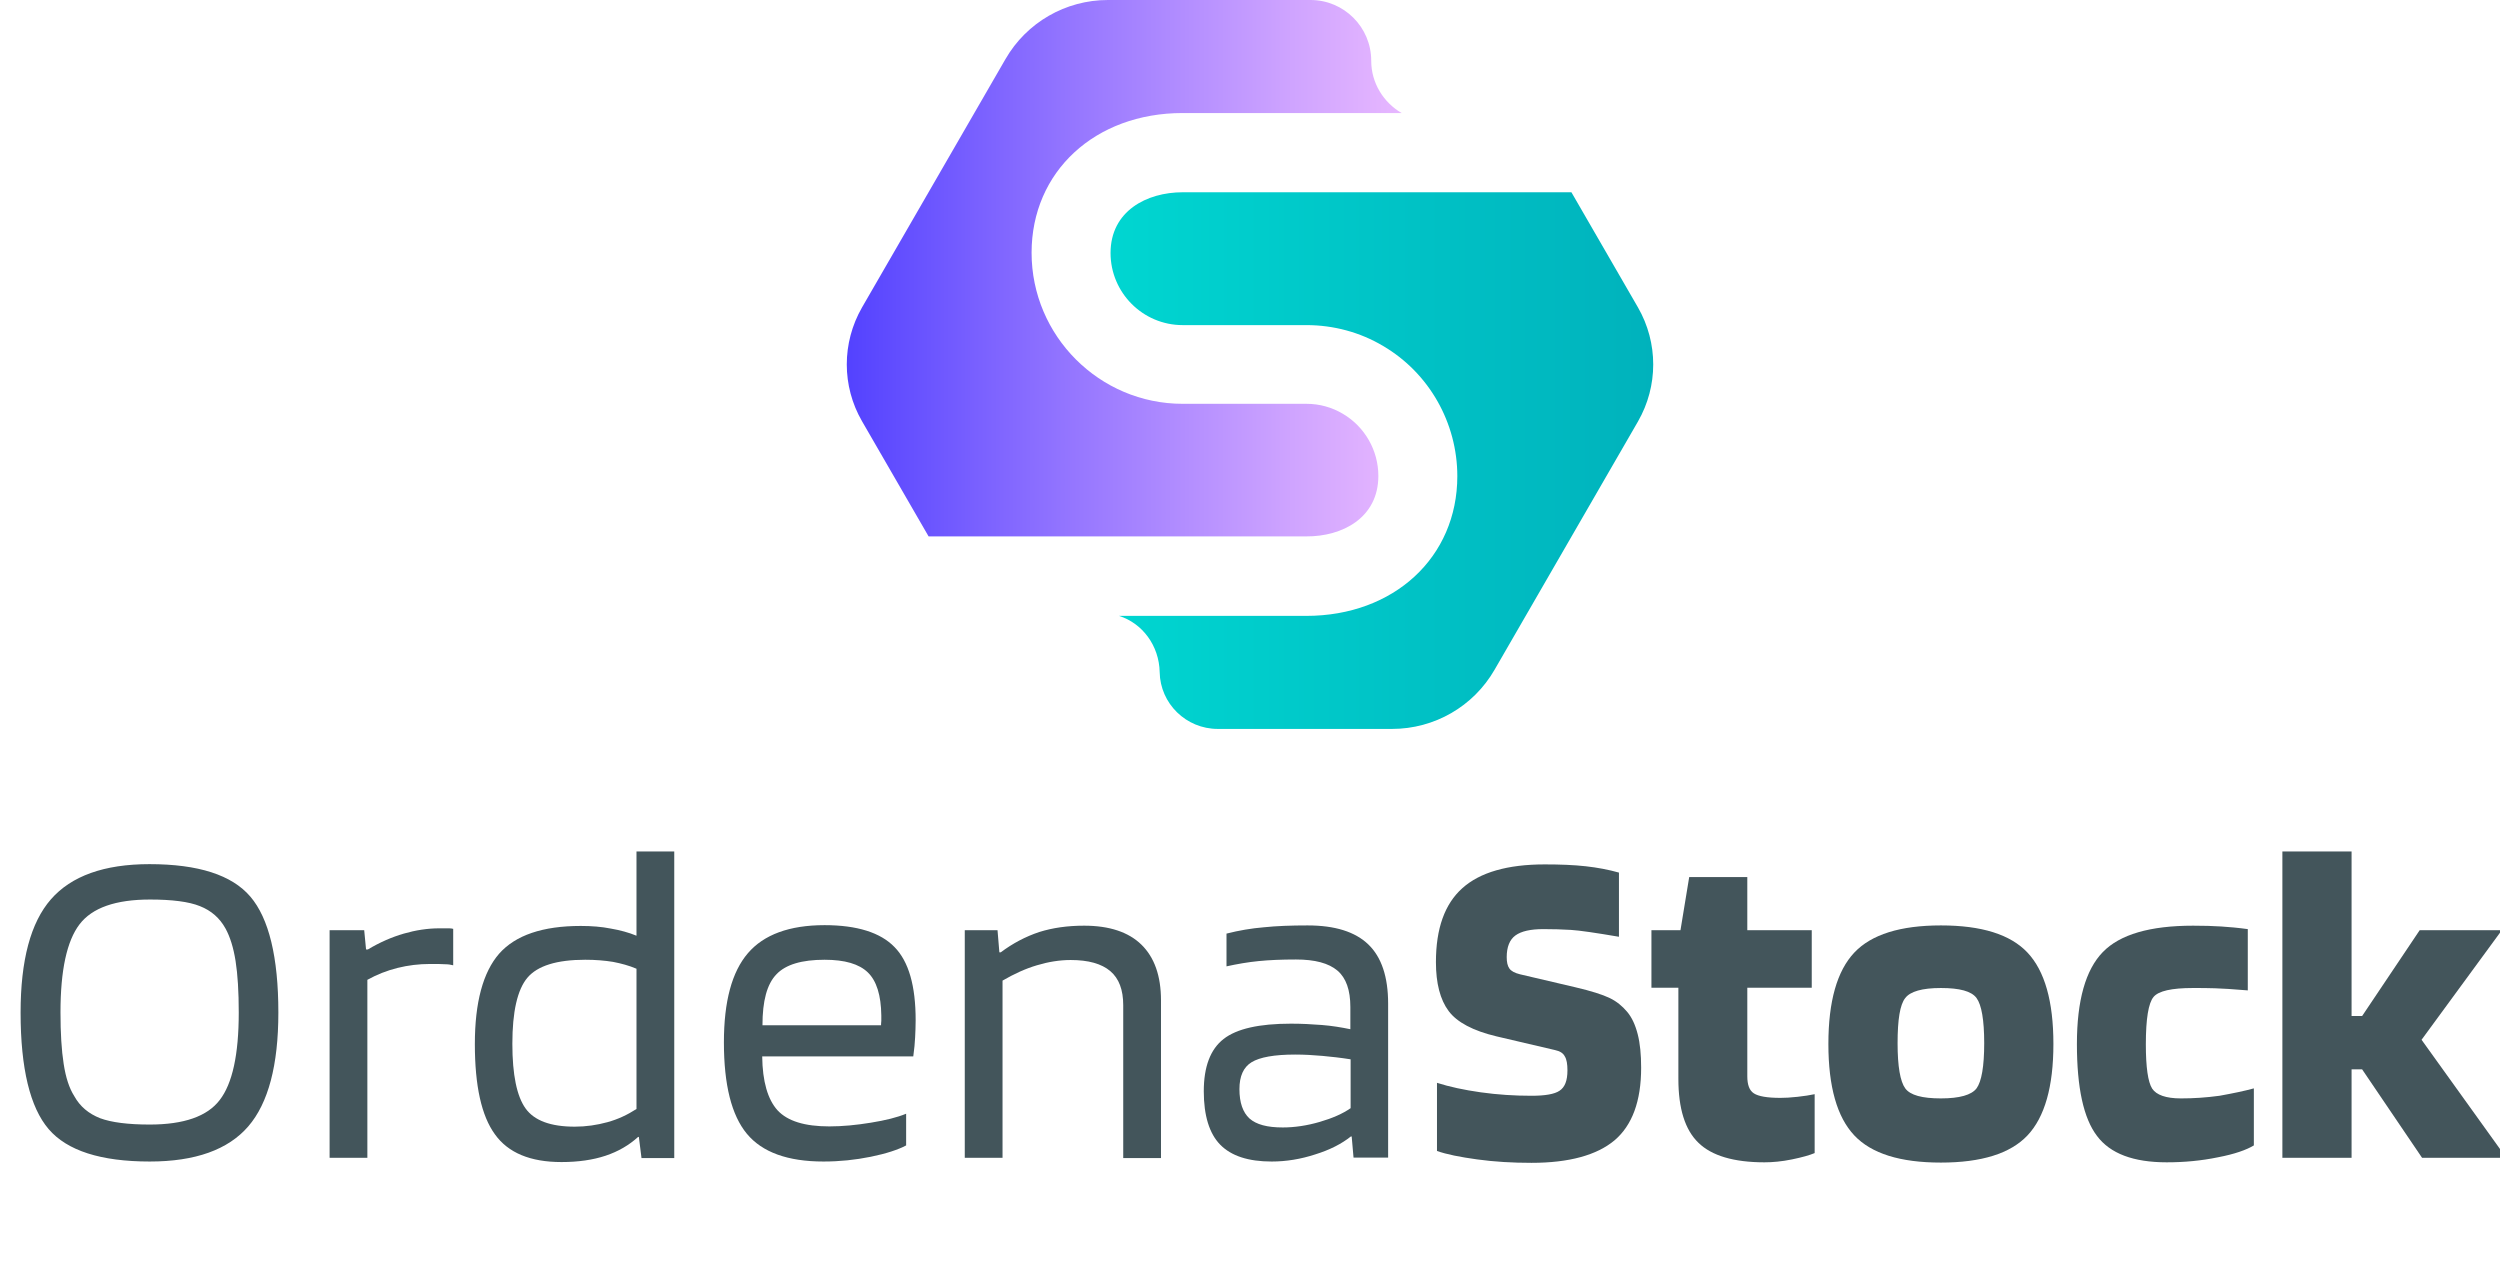 <?xml version="1.0" encoding="utf-8"?>
<!-- Generator: Adobe Illustrator 27.5.0, SVG Export Plug-In . SVG Version: 6.00 Build 0)  -->
<svg version="1.1" id="Capa_1" xmlns="http://www.w3.org/2000/svg" xmlns:xlink="http://www.w3.org/1999/xlink" x="0px" y="0px"
	 viewBox="0 0 946.6 477.3" style="enable-background:new 0 0 946.6 477.3;" xml:space="preserve">
<style type="text/css">
	.st0{enable-background:new    ;}
	.st1{fill:#43555B;}
	.st2{fill:url(#SVGID_1_);}
	.st3{fill:url(#SVGID_00000083090574194573544680000008305481664344625283_);}
</style>
<g id="Capa_2_00000136403083707903981870000000373682323381521594_">
</g>
<g id="Capa_1_00000107579239770013740720000014253797721115887752_">
	<g>
		<g>
			<g class="st0">
				<path class="st1" d="M105.4,383.4c0,19.9-3.8,34.3-11.4,43.1c-7.6,8.8-20,13.3-37.3,13.3c-18.5,0-31.3-4.1-38.3-12.3
					c-7-8.2-10.6-22.9-10.6-44.1c0-19.8,3.8-34.1,11.5-42.9c7.7-8.8,20.1-13.3,37.3-13.3c18.5,0,31.2,4.1,38.2,12.3
					S105.4,362.4,105.4,383.4z M28.1,415c2.2,4,5.5,6.7,9.8,8.4c4.3,1.6,10.6,2.4,18.8,2.4c12.9,0,21.8-3.1,26.5-9.3
					c4.8-6.2,7.2-17.2,7.2-33.1c0-7.9-0.4-14.4-1.2-19.5c-0.8-5.1-2.1-9.2-3.8-12.3c-2.2-4-5.4-6.8-9.7-8.5
					c-4.2-1.7-10.6-2.5-18.9-2.5c-13,0-21.9,3.1-26.7,9.4c-4.8,6.3-7.2,17.4-7.2,33.3c0,7.9,0.4,14.4,1.2,19.5
					C24.9,408,26.2,412,28.1,415z"/>
				<path class="st1" d="M139.1,438.4h-14.3v-86.2h13.1l0.7,7.3h0.7c4.5-2.7,9.1-4.7,13.6-6c4.5-1.3,9-2,13.4-2c1.9,0,3.1,0,3.8,0
					c0.6,0,1.1,0.1,1.5,0.2v13.8c-0.8-0.2-1.8-0.4-3.1-0.4c-1.2-0.1-3.1-0.1-5.7-0.1c-4.2,0-8.3,0.5-12.3,1.5c-4,1-7.8,2.5-11.4,4.5
					V438.4z"/>
				<path class="st1" d="M241,322.4h14.3v116.1h-12.4l-1-8h-0.3c-3.4,3.1-7.5,5.5-12.3,7.1c-4.8,1.6-10.4,2.4-16.7,2.4
					c-11.8,0-20.2-3.5-25.2-10.5c-5.1-7-7.6-18.4-7.6-34.2c0-15.8,3.1-27.2,9.2-34.2c6.2-7,16.5-10.5,30.9-10.5
					c4.1,0,7.9,0.3,11.4,1c3.5,0.6,6.8,1.5,9.7,2.7V322.4z M221.6,363.4c-10.8,0-18.1,2.3-21.9,6.8c-3.8,4.5-5.7,12.9-5.7,25
					c0,11.8,1.7,19.9,5,24.5c3.3,4.6,9.5,6.9,18.6,6.9c4.3,0,8.4-0.6,12.4-1.7c4-1.1,7.6-2.8,11-5v-53.1c-2.8-1.2-5.8-2-8.9-2.6
					C229,363.7,225.5,363.4,221.6,363.4z"/>
				<path class="st1" d="M343.1,421.7v12c-3,1.6-7.5,3.1-13.4,4.3c-5.9,1.2-11.8,1.8-17.9,1.8c-13.5,0-23.2-3.5-29-10.5
					c-5.8-7-8.7-18.5-8.7-34.6c0-15.5,3-26.7,9.1-33.8c6-7,15.7-10.6,29-10.6c12.3,0,21.2,2.8,26.5,8.3c5.4,5.5,8,14.7,8,27.7
					c0,2.3-0.1,4.5-0.2,6.5c-0.1,2-0.3,4.4-0.7,7.2h-57.2c0.1,9.5,2.1,16.3,5.8,20.4c3.8,4.1,10.3,6.1,19.6,6.1
					c5,0,10.2-0.5,15.7-1.4C335.3,424.2,339.7,423.1,343.1,421.7z M333.7,384.5c-0.1-7.7-1.8-13.1-5.1-16.3
					c-3.3-3.2-8.7-4.8-16.4-4.8c-8.6,0-14.7,1.8-18.2,5.5c-3.6,3.7-5.3,10.1-5.3,19.3h44.9c0-0.2,0-0.8,0.1-1.7
					C333.7,385.6,333.7,385,333.7,384.5z"/>
				<path class="st1" d="M379.6,438.4h-14.3v-86.2h12.4l0.7,8.4h0.5c4.7-3.5,9.5-6,14.6-7.7c5.1-1.6,10.7-2.4,17-2.4
					c9.5,0,16.8,2.4,21.7,7.2c4.9,4.8,7.4,11.8,7.4,21.1v59.7h-14.3v-57.9c0-5.8-1.6-10.1-4.9-12.9c-3.3-2.8-8.3-4.2-15-4.2
					c-4.2,0-8.5,0.7-12.8,2c-4.4,1.3-8.7,3.3-13,5.8V438.4z"/>
				<path class="st1" d="M481.5,439.8c-8.8,0-15.3-2.1-19.5-6.4c-4.1-4.2-6.2-11-6.2-20.2c0-9.3,2.5-15.9,7.5-19.8
					c5-3.9,13.5-5.8,25.5-5.8c4,0,7.9,0.2,11.7,0.5c3.8,0.3,7.4,0.9,10.8,1.6v-8.4c0-6.4-1.6-11-4.9-13.8c-3.3-2.8-8.5-4.2-15.7-4.2
					c-5.4,0-10.1,0.2-14.1,0.6c-4.1,0.4-8.1,1.1-12.2,2v-12.4c4.7-1.2,9.4-2,14.2-2.4c4.8-0.5,10.3-0.7,16.5-0.7
					c10.4,0,18,2.4,23,7.2c5,4.8,7.5,12.3,7.5,22.4v58.3h-13.1l-0.7-8h-0.3c-3.5,2.8-8,5.1-13.5,6.8
					C492.5,438.9,487,439.8,481.5,439.8z M490.4,399.3c-7.9,0-13.4,1-16.5,2.9c-3.1,1.9-4.6,5.3-4.6,10.2c0,5.1,1.3,8.8,3.8,11.1
					c2.6,2.3,6.7,3.4,12.6,3.4c4.5,0,9.2-0.7,14-2.1c4.8-1.4,8.7-3.1,11.7-5.2v-18.5c-3.8-0.6-7.4-1-10.7-1.3
					C497.3,399.5,493.9,399.3,490.4,399.3z"/>
			</g>
			<g class="st0">
				<path class="st1" d="M588.8,397.6l-22.2-5.2c-8.8-2.1-14.9-5.3-18.1-9.6c-3.2-4.3-4.8-10.5-4.8-18.5c0-12.7,3.3-22,10-28
					c6.7-6,17.1-9,31.2-9c5.8,0,11,0.2,15.5,0.7c4.5,0.5,8.7,1.3,12.6,2.4v24.3c-8.8-1.5-14.9-2.4-18.2-2.6
					c-3.3-0.2-6.8-0.3-10.4-0.3c-4.9,0-8.4,0.8-10.6,2.4c-2.2,1.6-3.3,4.4-3.3,8.2c0,1.9,0.3,3.3,1,4.3c0.7,1,2,1.7,4,2.2l20.9,4.9
					c6,1.4,10.4,2.8,13.1,4.1c2.7,1.3,4.8,3.1,6.5,5.1c1.9,2.2,3.2,5.1,4.1,8.6c0.9,3.5,1.3,7.7,1.3,12.7c0,12.7-3.4,21.8-10.1,27.5
					c-6.7,5.6-17.2,8.5-31.4,8.5c-7.2,0-14.1-0.4-20.6-1.3c-6.5-0.9-11.6-1.9-15.2-3.2V410c4.7,1.5,10.2,2.7,16.6,3.6
					c6.4,0.9,12.8,1.3,19.2,1.3c5.1,0,8.7-0.6,10.6-1.9c2-1.3,3-3.8,3-7.7c0-2.4-0.3-4.2-1-5.3C591.9,398.8,590.7,398,588.8,397.6z"
					/>
				<path class="st1" d="M635.4,374h-10.1v-21.8h11l3.3-20.1h22v20.1H686V374h-24.4v33.5c0,3.3,0.8,5.4,2.5,6.5
					c1.7,1.1,5,1.7,10,1.7c1.7,0,3.9-0.1,6.5-0.4c2.6-0.3,4.7-0.6,6.5-1v22.3c-1.9,0.8-4.7,1.6-8.6,2.4c-3.9,0.8-7.4,1.1-10.4,1.1
					c-11.6,0-20-2.5-25-7.4c-5.1-4.9-7.6-13-7.6-24.2V374z"/>
				<path class="st1" d="M777.5,395.3c0,16.2-3.3,27.7-9.8,34.6c-6.5,6.9-17.5,10.3-32.8,10.3c-15.4,0-26.3-3.4-32.8-10.3
					c-6.5-6.9-9.8-18.4-9.8-34.6c0-16.2,3.3-27.7,9.8-34.6c6.5-6.9,17.5-10.3,32.8-10.3c15.4,0,26.3,3.4,32.8,10.3
					C774.2,367.6,777.5,379.1,777.5,395.3z M718.5,395c0,8.8,1,14.5,2.9,17.1c1.9,2.6,6.4,3.8,13.5,3.8c7.1,0,11.6-1.3,13.5-3.8
					c1.9-2.6,2.9-8.3,2.9-17.1c0-8.8-1-14.5-2.9-17.1c-1.9-2.6-6.4-3.8-13.5-3.8c-7.1,0-11.6,1.3-13.5,3.8
					C719.4,380.4,718.5,386.1,718.5,395z"/>
				<path class="st1" d="M853.4,412.1v21.6c-2.8,1.7-7.3,3.3-13.6,4.5c-6.3,1.3-12.7,1.9-19.4,1.9c-12.6,0-21.4-3.3-26.4-10
					c-5.1-6.7-7.6-18.3-7.6-34.8c0-16.5,3.3-28.1,9.8-34.8c6.5-6.7,17.9-10,34.2-10c4,0,7.5,0.1,10.6,0.3c3.1,0.2,6.5,0.5,10.1,1
					v23.2c-5.7-0.5-9.8-0.7-12.4-0.8c-2.6-0.1-5.4-0.1-8.4-0.1c-8,0-13,1.1-14.9,3.4s-2.9,8.2-2.9,17.9c0,8.7,0.8,14.3,2.4,16.8
					c1.6,2.4,5.2,3.7,10.9,3.7c4.7,0,9.5-0.3,14.6-1C845.4,414,849.8,413.1,853.4,412.1z"/>
				<path class="st1" d="M890.4,404.9v33.5h-26.2V322.4h26.2v62.3h4l21.8-32.5h31.1l-30.4,41.5l32.1,44.7h-31.9l-22.7-33.5H890.4z"
					/>
			</g>
		</g>
		<g>
			
				<linearGradient id="SVGID_1_" gradientUnits="userSpaceOnUse" x1="420.5" y1="305.6" x2="625.975" y2="305.6" gradientTransform="matrix(1 0 0 -1 0 480)">
				<stop  offset="0" style="stop-color:#00D6D1"/>
				<stop  offset="1" style="stop-color:#00B2BC"/>
			</linearGradient>
			<path class="st2" d="M620.2,116.4L595,72.8H447.8c-13.6,0-27.3,7.1-27.3,23c0,15,12.2,27.3,27.3,27.3h34.9H494h0.7
				c10.2,0,20.3,2.7,29,7.9l0,0c17.4,10.2,28.1,29.1,28.1,49.3c0,30.7-24,52.9-57.2,52.9h-70.9c8.9,2.8,15.2,11.3,15.4,21.3
				c0.2,11.9,10,21.5,22,21.5h66c16,0,30.8-8.5,38.8-22.4l54.3-94C627.9,146.2,627.9,129.8,620.2,116.4z"/>
			
				<linearGradient id="SVGID_00000005249837577492990060000004839779930198982325_" gradientUnits="userSpaceOnUse" x1="320.625" y1="378.45" x2="530.7" y2="378.45" gradientTransform="matrix(1 0 0 -1 0 480)">
				<stop  offset="0" style="stop-color:#5342FF"/>
				<stop  offset="0.389" style="stop-color:#9274FF"/>
				<stop  offset="0.803" style="stop-color:#CFA4FF"/>
				<stop  offset="1" style="stop-color:#E7B7FF"/>
			</linearGradient>
			<path style="fill:url(#SVGID_00000005249837577492990060000004839779930198982325_);" d="M521.9,180.2c0-9.6-5.1-18.6-13.4-23.5
				l0,0c-4.2-2.5-8.9-3.8-13.8-3.8H494h-11.3h-34.9c-31.5,0-57.2-25.7-57.2-57.2c0-30.7,24-52.9,57.2-52.9h82.9
				c-6.8-4-11.5-11.3-11.5-19.8c0-12.7-10.3-23-23-23h-76.7c-16,0-30.8,8.5-38.8,22.4l-54.3,94c-7.7,13.4-7.7,29.8,0,43.1l25.2,43.6
				h143C508.2,203.2,521.9,196.1,521.9,180.2z"/>
		</g>
	</g>
</g>
</svg>
